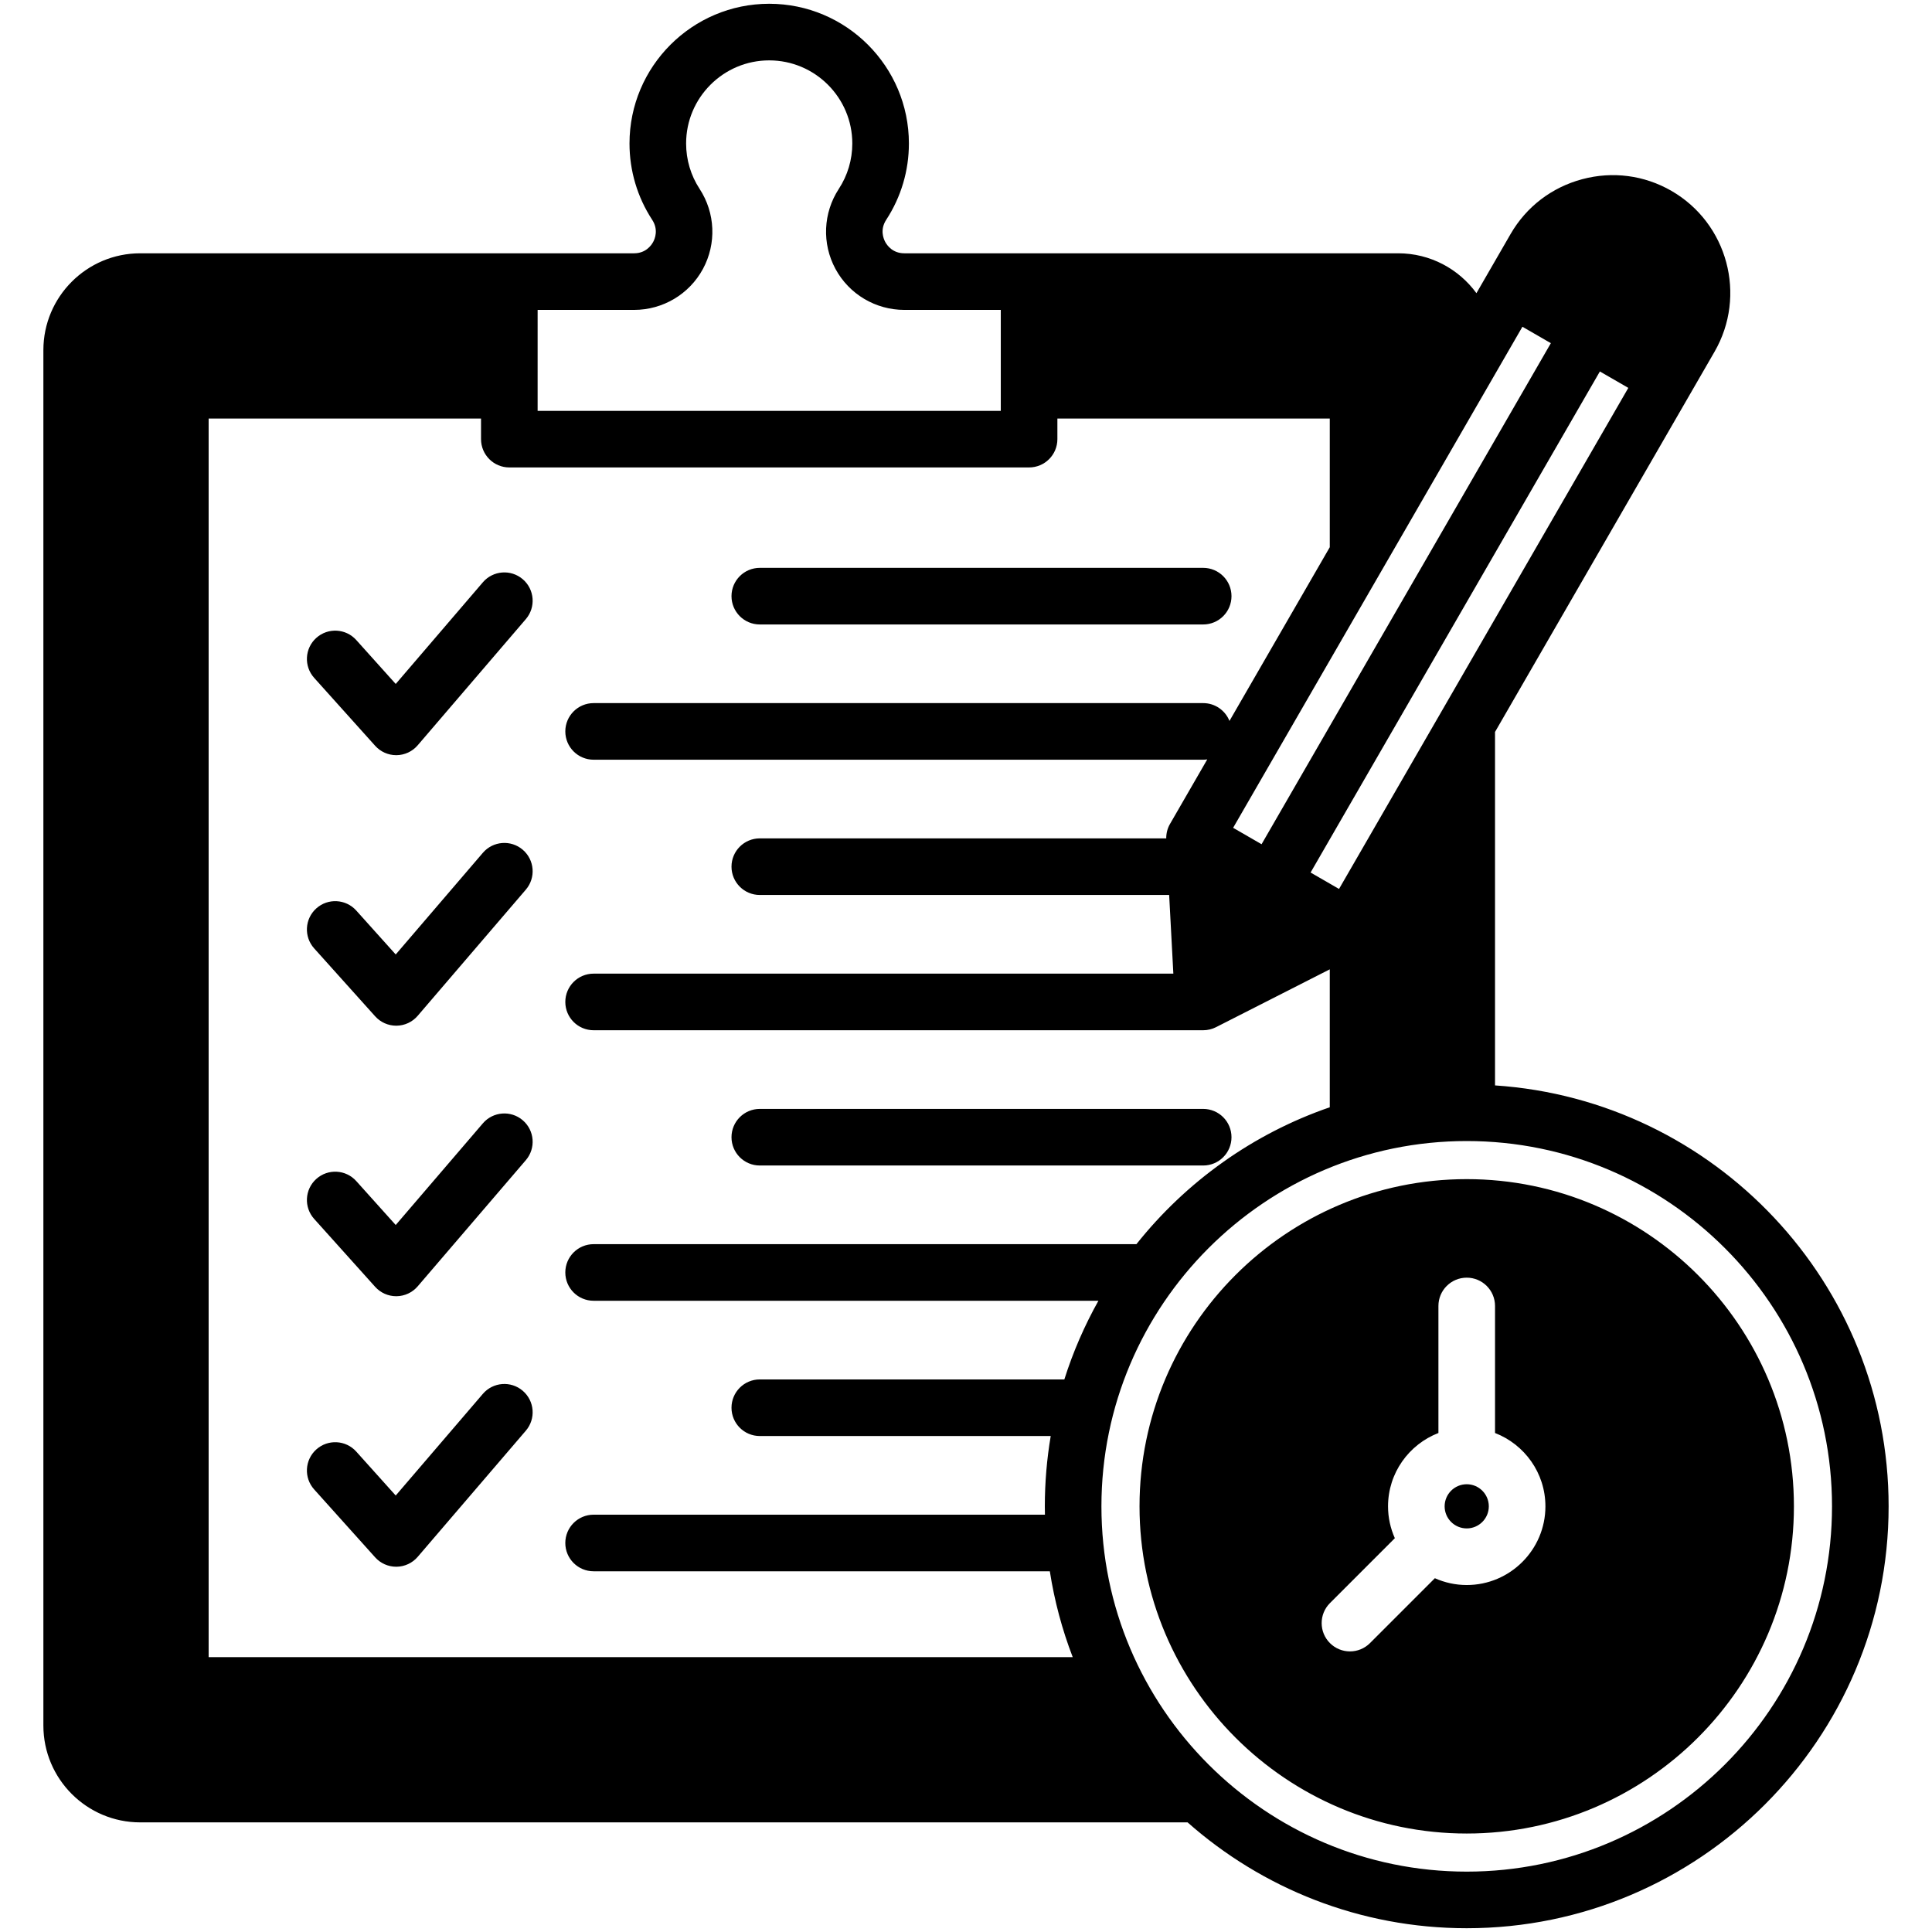 <svg id="Layer_1" enable-background="new 0 0 512 512" viewBox="0 0 512 512" xmlns="http://www.w3.org/2000/svg"><path d="m394.551 399.194c0 3.228-2.626 5.853-5.854 5.853s-5.854-2.625-5.854-5.853 2.626-5.854 5.854-5.854 5.854 2.627 5.854 5.854zm80.856 0c0 47.812-38.897 86.71-86.71 86.71s-86.711-38.897-86.711-86.71 38.898-86.711 86.711-86.711 86.71 38.899 86.71 86.711zm-65.856 0c0-8.853-5.554-16.415-13.354-19.436v-33.663c0-4.143-3.357-7.5-7.5-7.5s-7.5 3.357-7.5 7.5v33.663c-7.799 3.021-13.354 10.583-13.354 19.436 0 3.006.652 5.859 1.803 8.444l-17.197 17.198c-2.929 2.929-2.929 7.678.001 10.606 1.464 1.464 3.384 2.196 5.303 2.196s3.839-.732 5.304-2.197l17.196-17.197c2.585 1.15 5.438 1.803 8.444 1.803 11.499 0 20.854-9.355 20.854-20.853zm90.952 0c0 61.649-50.156 111.806-111.806 111.806-28.342 0-54.25-10.606-73.978-28.051h-277.567c-14.146 0-25.655-11.509-25.655-25.655v-364.51c0-14.146 11.509-25.656 25.655-25.656h130.873c3.108 0 4.579-2.099 5.067-3 .488-.902 1.44-3.281-.26-5.883-3.931-6.018-6.008-13.011-6.008-20.223.001-20.414 16.609-37.022 37.023-37.022s37.021 16.608 37.021 37.022c0 7.212-2.077 14.205-6.008 20.223-1.7 2.602-.748 4.98-.26 5.883.488.901 1.959 3 5.067 3h130.873c8.51 0 16.061 4.168 20.731 10.567l9.058-15.689c4.154-7.195 10.886-12.349 18.954-14.511s16.474-1.064 23.67 3.09c14.9 8.603 20.023 27.725 11.421 42.624l-58.178 100.767v93.669c58.166 3.872 104.307 52.42 104.307 111.549zm-68.982-296.399-7.537-4.352-76.664 132.786 7.537 4.352zm-104.729 116.583 7.537 4.352 76.664-132.786-7.537-4.352zm-184.316-110.498h122.742v-26.752h-25.55c-7.637 0-14.634-4.161-18.26-10.86-3.625-6.699-3.283-14.832.894-21.226 2.333-3.571 3.566-7.729 3.566-12.02 0-12.144-9.879-22.022-22.021-22.022s-22.021 9.879-22.021 22.022c0 4.291 1.233 8.448 3.566 12.02 4.177 6.394 4.519 14.526.894 21.226-3.626 6.699-10.623 10.86-18.26 10.86h-25.55zm-15 7.5v-5.457h-72.185v328.232h228.989c-2.785-7.253-4.84-14.864-6.064-22.748h-120.904c-4.143 0-7.5-3.357-7.5-7.5s3.357-7.5 7.5-7.5h119.606c-.015-.736-.028-1.473-.028-2.213 0-6.348.54-12.571 1.561-18.633h-77.097c-4.143 0-7.5-3.357-7.5-7.5s3.357-7.5 7.5-7.5h80.708c2.307-7.3 5.348-14.275 9.03-20.846h-133.78c-4.143 0-7.5-3.357-7.5-7.5s3.357-7.5 7.5-7.5h143.852c13.149-16.531 30.872-29.268 51.239-36.277v-36.555l-30.146 15.328c-1.069.544-2.235.814-3.399.814-.175 0-161.546 0-161.546 0-4.143 0-7.5-3.357-7.5-7.5s3.357-7.5 7.5-7.5h153.636l-1.11-20.846h-108.484c-4.143 0-7.5-3.357-7.5-7.5s3.357-7.5 7.5-7.5h107.709c-.01-1.333.318-2.648.988-3.807l9.887-17.125c-.354.051-.712.086-1.08.086h-161.546c-4.143 0-7.5-3.357-7.5-7.5s3.357-7.5 7.5-7.5h161.546c3.161 0 5.859 1.957 6.963 4.724l26.582-46.041v-34.095h-72.186v5.457c0 4.143-3.357 7.5-7.5 7.5h-137.741c-4.143.002-7.5-3.356-7.5-7.498zm358.027 282.814c0-53.379-43.427-96.807-96.806-96.807s-96.807 43.428-96.807 96.807 43.428 96.806 96.807 96.806 96.806-43.427 96.806-96.806zm-346.965-174.002c-3.145-2.697-7.88-2.331-10.575.813l-23.094 26.941-10.454-11.642c-2.766-3.08-7.508-3.339-10.591-.569-3.082 2.767-3.337 7.509-.569 10.591l16.165 18.004c1.423 1.585 3.452 2.489 5.58 2.489h.086c2.159-.025 4.203-.979 5.608-2.619l28.657-33.433c2.696-3.144 2.333-7.879-.813-10.575zm62.816-59.703h117.504c4.143 0 7.5-3.357 7.5-7.5s-3.357-7.5-7.5-7.5h-117.504c-4.143 0-7.5 3.357-7.5 7.5s3.358 7.5 7.5 7.5zm-106.939 4.126c-2.766-3.081-7.508-3.337-10.591-.569-3.082 2.768-3.337 7.509-.569 10.591l16.165 18.002c1.423 1.585 3.452 2.489 5.58 2.489h.087c2.158-.025 4.202-.979 5.607-2.619l28.657-33.433c2.695-3.145 2.332-7.88-.813-10.575-3.145-2.698-7.88-2.331-10.575.813l-23.094 26.942zm106.939 139.256h117.504c4.143 0 7.5-3.357 7.5-7.5s-3.357-7.5-7.5-7.5h-117.504c-4.143 0-7.5 3.357-7.5 7.5s3.358 7.5 7.5 7.5zm-62.816 59.702c-3.145-2.698-7.88-2.331-10.575.813l-23.094 26.942-10.454-11.642c-2.766-3.081-7.508-3.337-10.591-.569-3.082 2.768-3.337 7.509-.569 10.591l16.165 18.002c1.423 1.585 3.452 2.489 5.58 2.489h.087c2.158-.025 4.202-.979 5.607-2.619l28.657-33.433c2.696-3.143 2.333-7.878-.813-10.574zm0-71.69c-3.145-2.698-7.88-2.332-10.575.813l-23.094 26.942-10.454-11.642c-2.766-3.081-7.508-3.338-10.591-.569-3.082 2.768-3.337 7.509-.569 10.591l16.165 18.002c1.423 1.585 3.452 2.489 5.58 2.489h.087c2.158-.025 4.202-.979 5.607-2.619l28.657-33.433c2.696-3.144 2.333-7.879-.813-10.574z"/></svg>